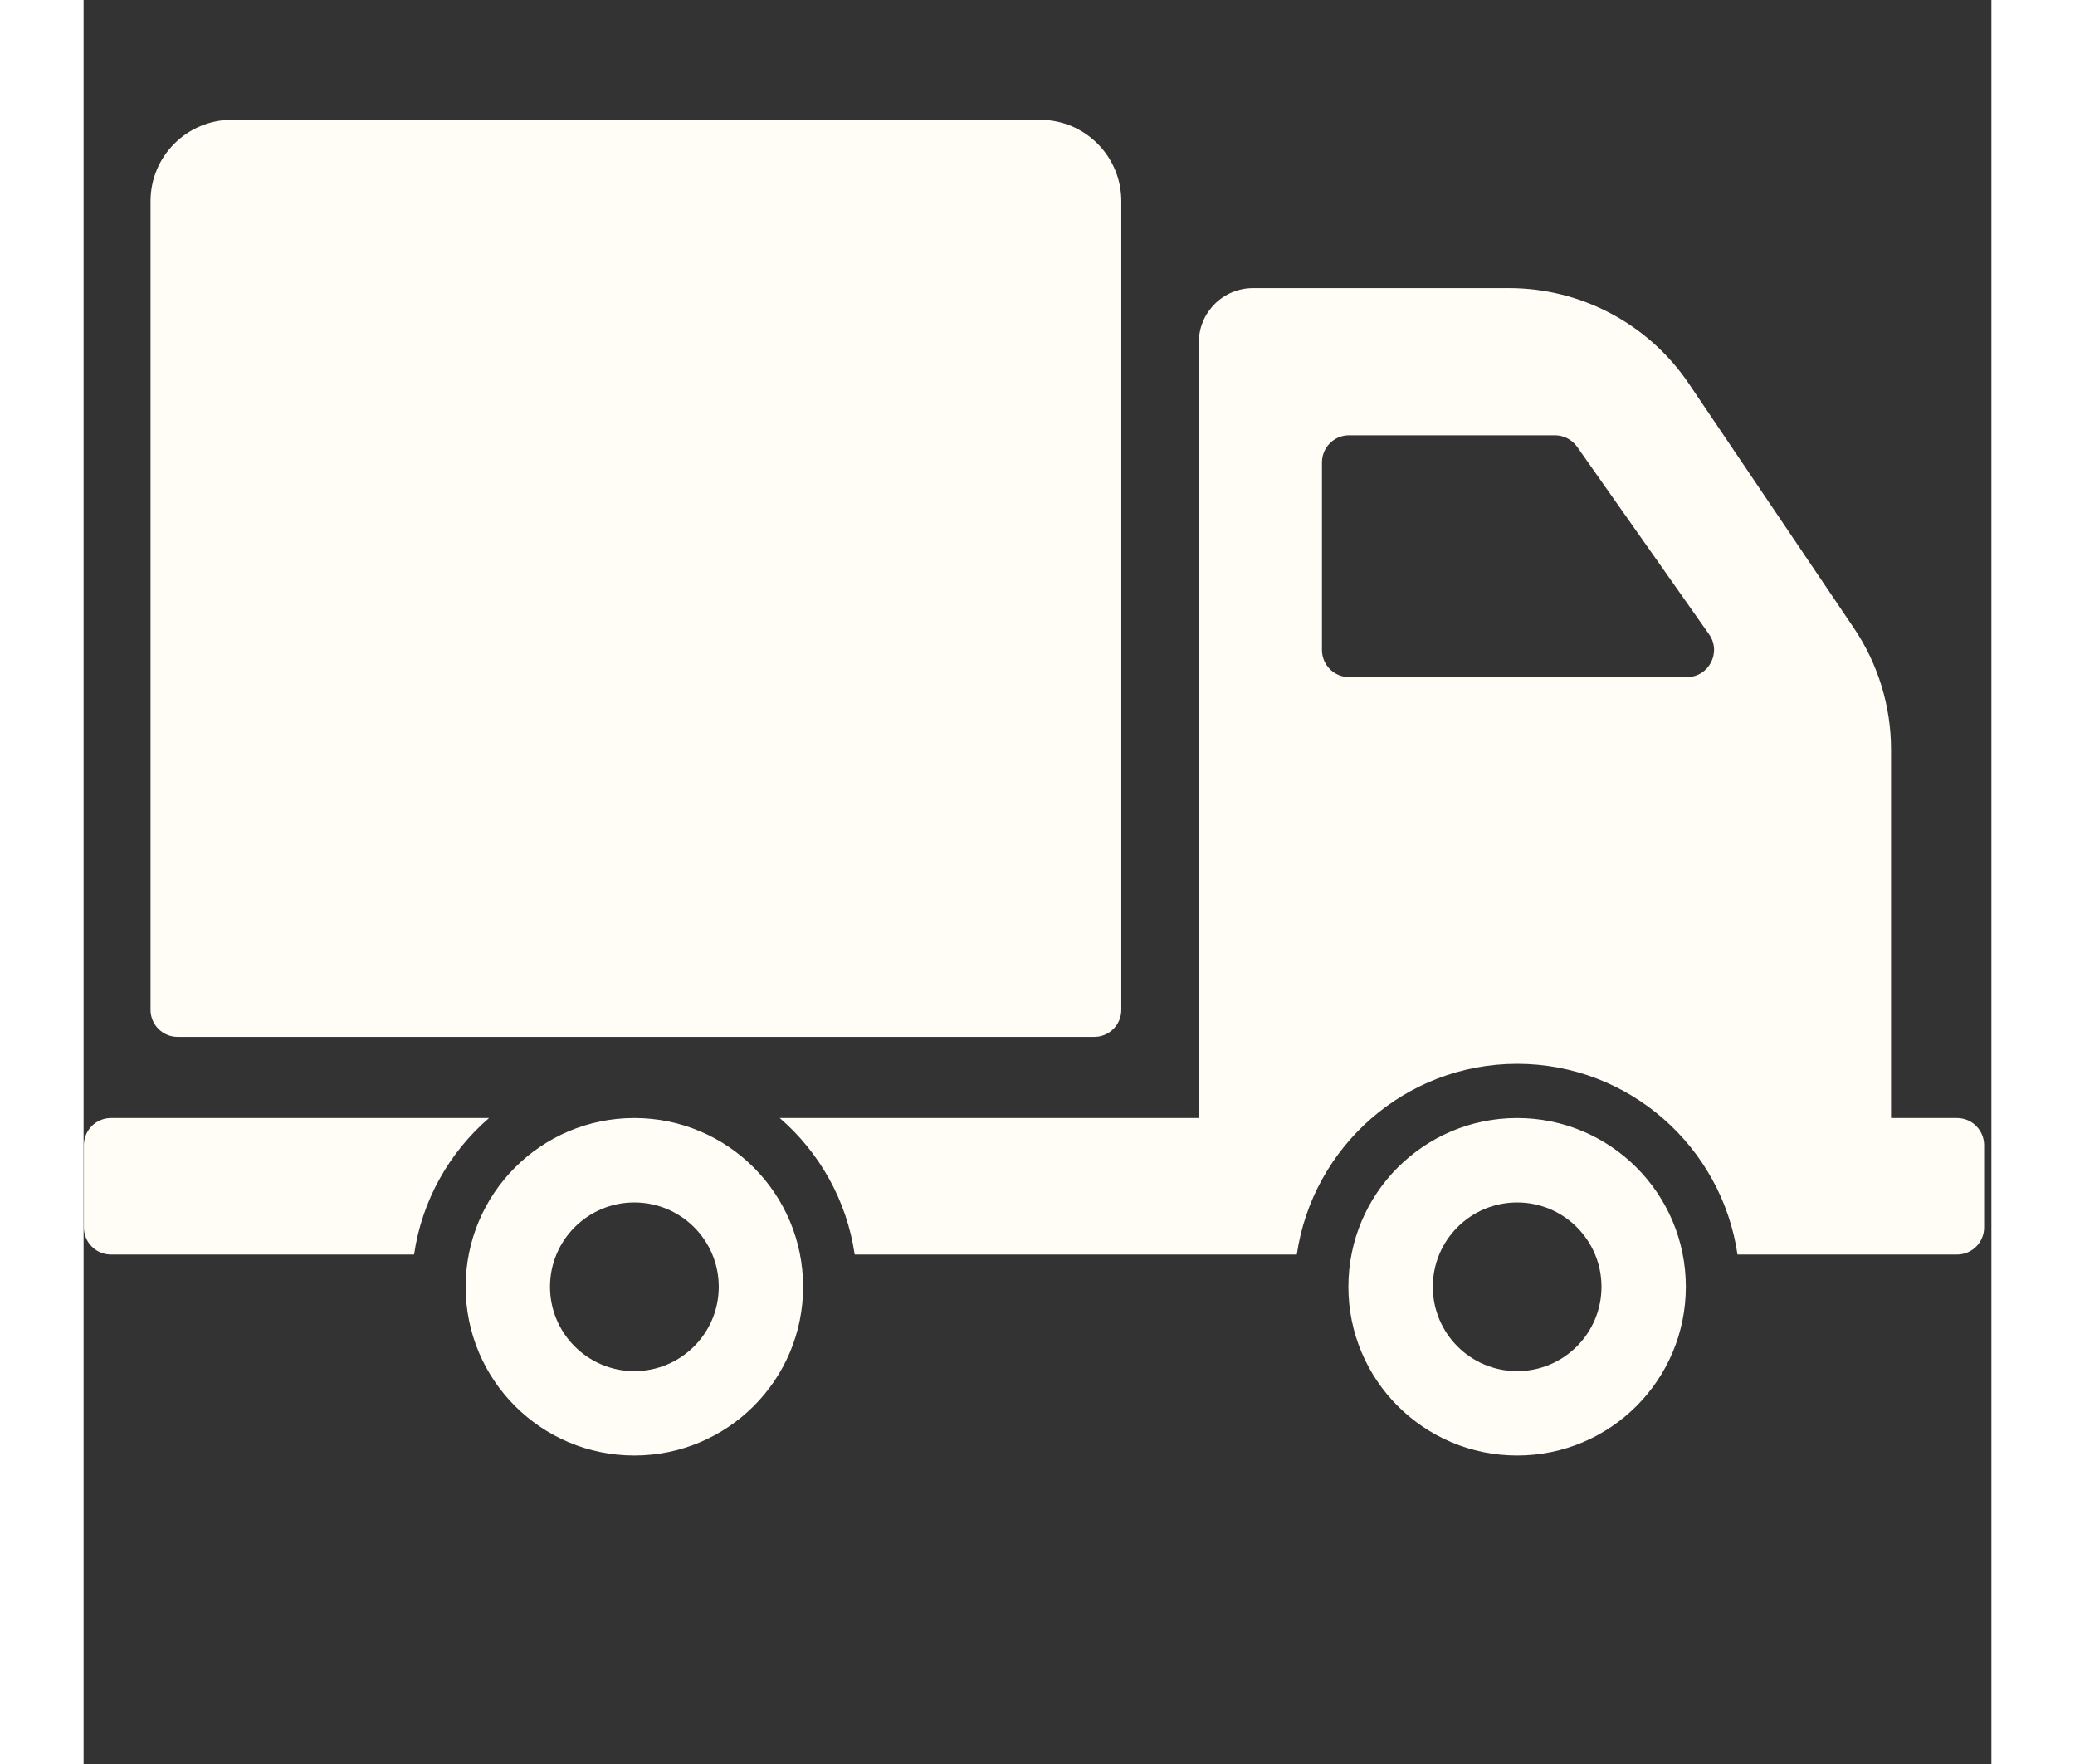 <svg xmlns="http://www.w3.org/2000/svg" xmlns:xlink="http://www.w3.org/1999/xlink" width="140" zoomAndPan="magnify" viewBox="0 0 104.88 96.96" height="119" preserveAspectRatio="xMidYMid meet" version="1.2"><rect x="0" y="0" width="104.88" height="96.96" fill="#333333" stroke="none"/><defs><clipPath id="de976dc4c2"><path d="M 0 6.578 L 104.762 6.578 L 104.762 79.996 L 0 79.996 Z M 0 6.578 "/></clipPath></defs><g id="cc0e1551ff"><g clip-rule="nonzero" clip-path="url(#de976dc4c2)"><path style=" stroke:none;fill-rule:nonzero;fill:#fffdf6;fill-opacity:1;" d="M 3.68 55.504 L 3.68 11.059 C 3.68 8.586 5.684 6.586 8.152 6.586 L 52.578 6.586 C 55.047 6.586 57.047 8.586 57.047 11.059 L 57.047 55.504 C 57.047 56.328 56.383 56.992 55.559 56.992 L 5.172 56.992 C 4.348 56.992 3.68 56.328 3.68 55.504 Z M 39.555 70.73 C 39.555 75.852 35.402 80.004 30.277 80.004 C 25.156 80.004 21.004 75.852 21.004 70.73 C 21.004 65.605 25.156 61.453 30.277 61.453 C 35.402 61.453 39.555 65.605 39.555 70.73 Z M 34.918 70.73 C 34.918 68.168 32.84 66.094 30.277 66.094 C 27.719 66.094 25.641 68.168 25.641 70.73 C 25.641 73.289 27.719 75.367 30.277 75.367 C 32.84 75.367 34.918 73.289 34.918 70.73 Z M 22.289 61.453 L 1.508 61.453 C 0.684 61.453 0.016 62.121 0.016 62.945 L 0.016 67.469 C 0.016 68.289 0.684 68.957 1.508 68.957 L 18.168 68.957 C 18.602 65.973 20.109 63.336 22.289 61.453 Z M 88.082 70.73 C 88.082 75.852 83.93 80.004 78.809 80.004 C 73.684 80.004 69.531 75.852 69.531 70.73 C 69.531 65.605 73.684 61.453 78.809 61.453 C 83.93 61.453 88.082 65.605 88.082 70.73 Z M 83.445 70.73 C 83.445 68.168 81.371 66.094 78.809 66.094 C 76.246 66.094 74.172 68.168 74.172 70.73 C 74.172 73.289 76.246 75.367 78.809 75.367 C 81.371 75.367 83.445 73.289 83.445 70.73 Z M 104.48 62.945 L 104.48 67.469 C 104.48 68.289 103.812 68.957 102.988 68.957 L 90.922 68.957 C 90.059 63.039 84.961 58.473 78.809 58.473 C 72.652 58.473 67.559 63.039 66.695 68.957 L 42.391 68.957 C 41.957 65.973 40.449 63.336 38.27 61.453 L 61.309 61.453 L 61.309 18.816 C 61.309 17.168 62.645 15.836 64.293 15.836 L 78.363 15.836 C 82.328 15.836 86.031 17.805 88.246 21.086 L 97.32 34.523 C 98.652 36.496 99.363 38.82 99.363 41.199 L 99.363 61.453 L 102.988 61.453 C 103.812 61.453 104.48 62.121 104.48 62.945 Z M 89.359 34.867 L 82.105 24.559 C 81.824 24.164 81.371 23.926 80.883 23.926 L 69.566 23.926 C 68.746 23.926 68.078 24.594 68.078 25.418 L 68.078 35.727 C 68.078 36.551 68.746 37.219 69.566 37.219 L 88.141 37.219 C 89.348 37.219 90.055 35.855 89.359 34.867 Z M 89.359 34.867 "/></g></g></svg>